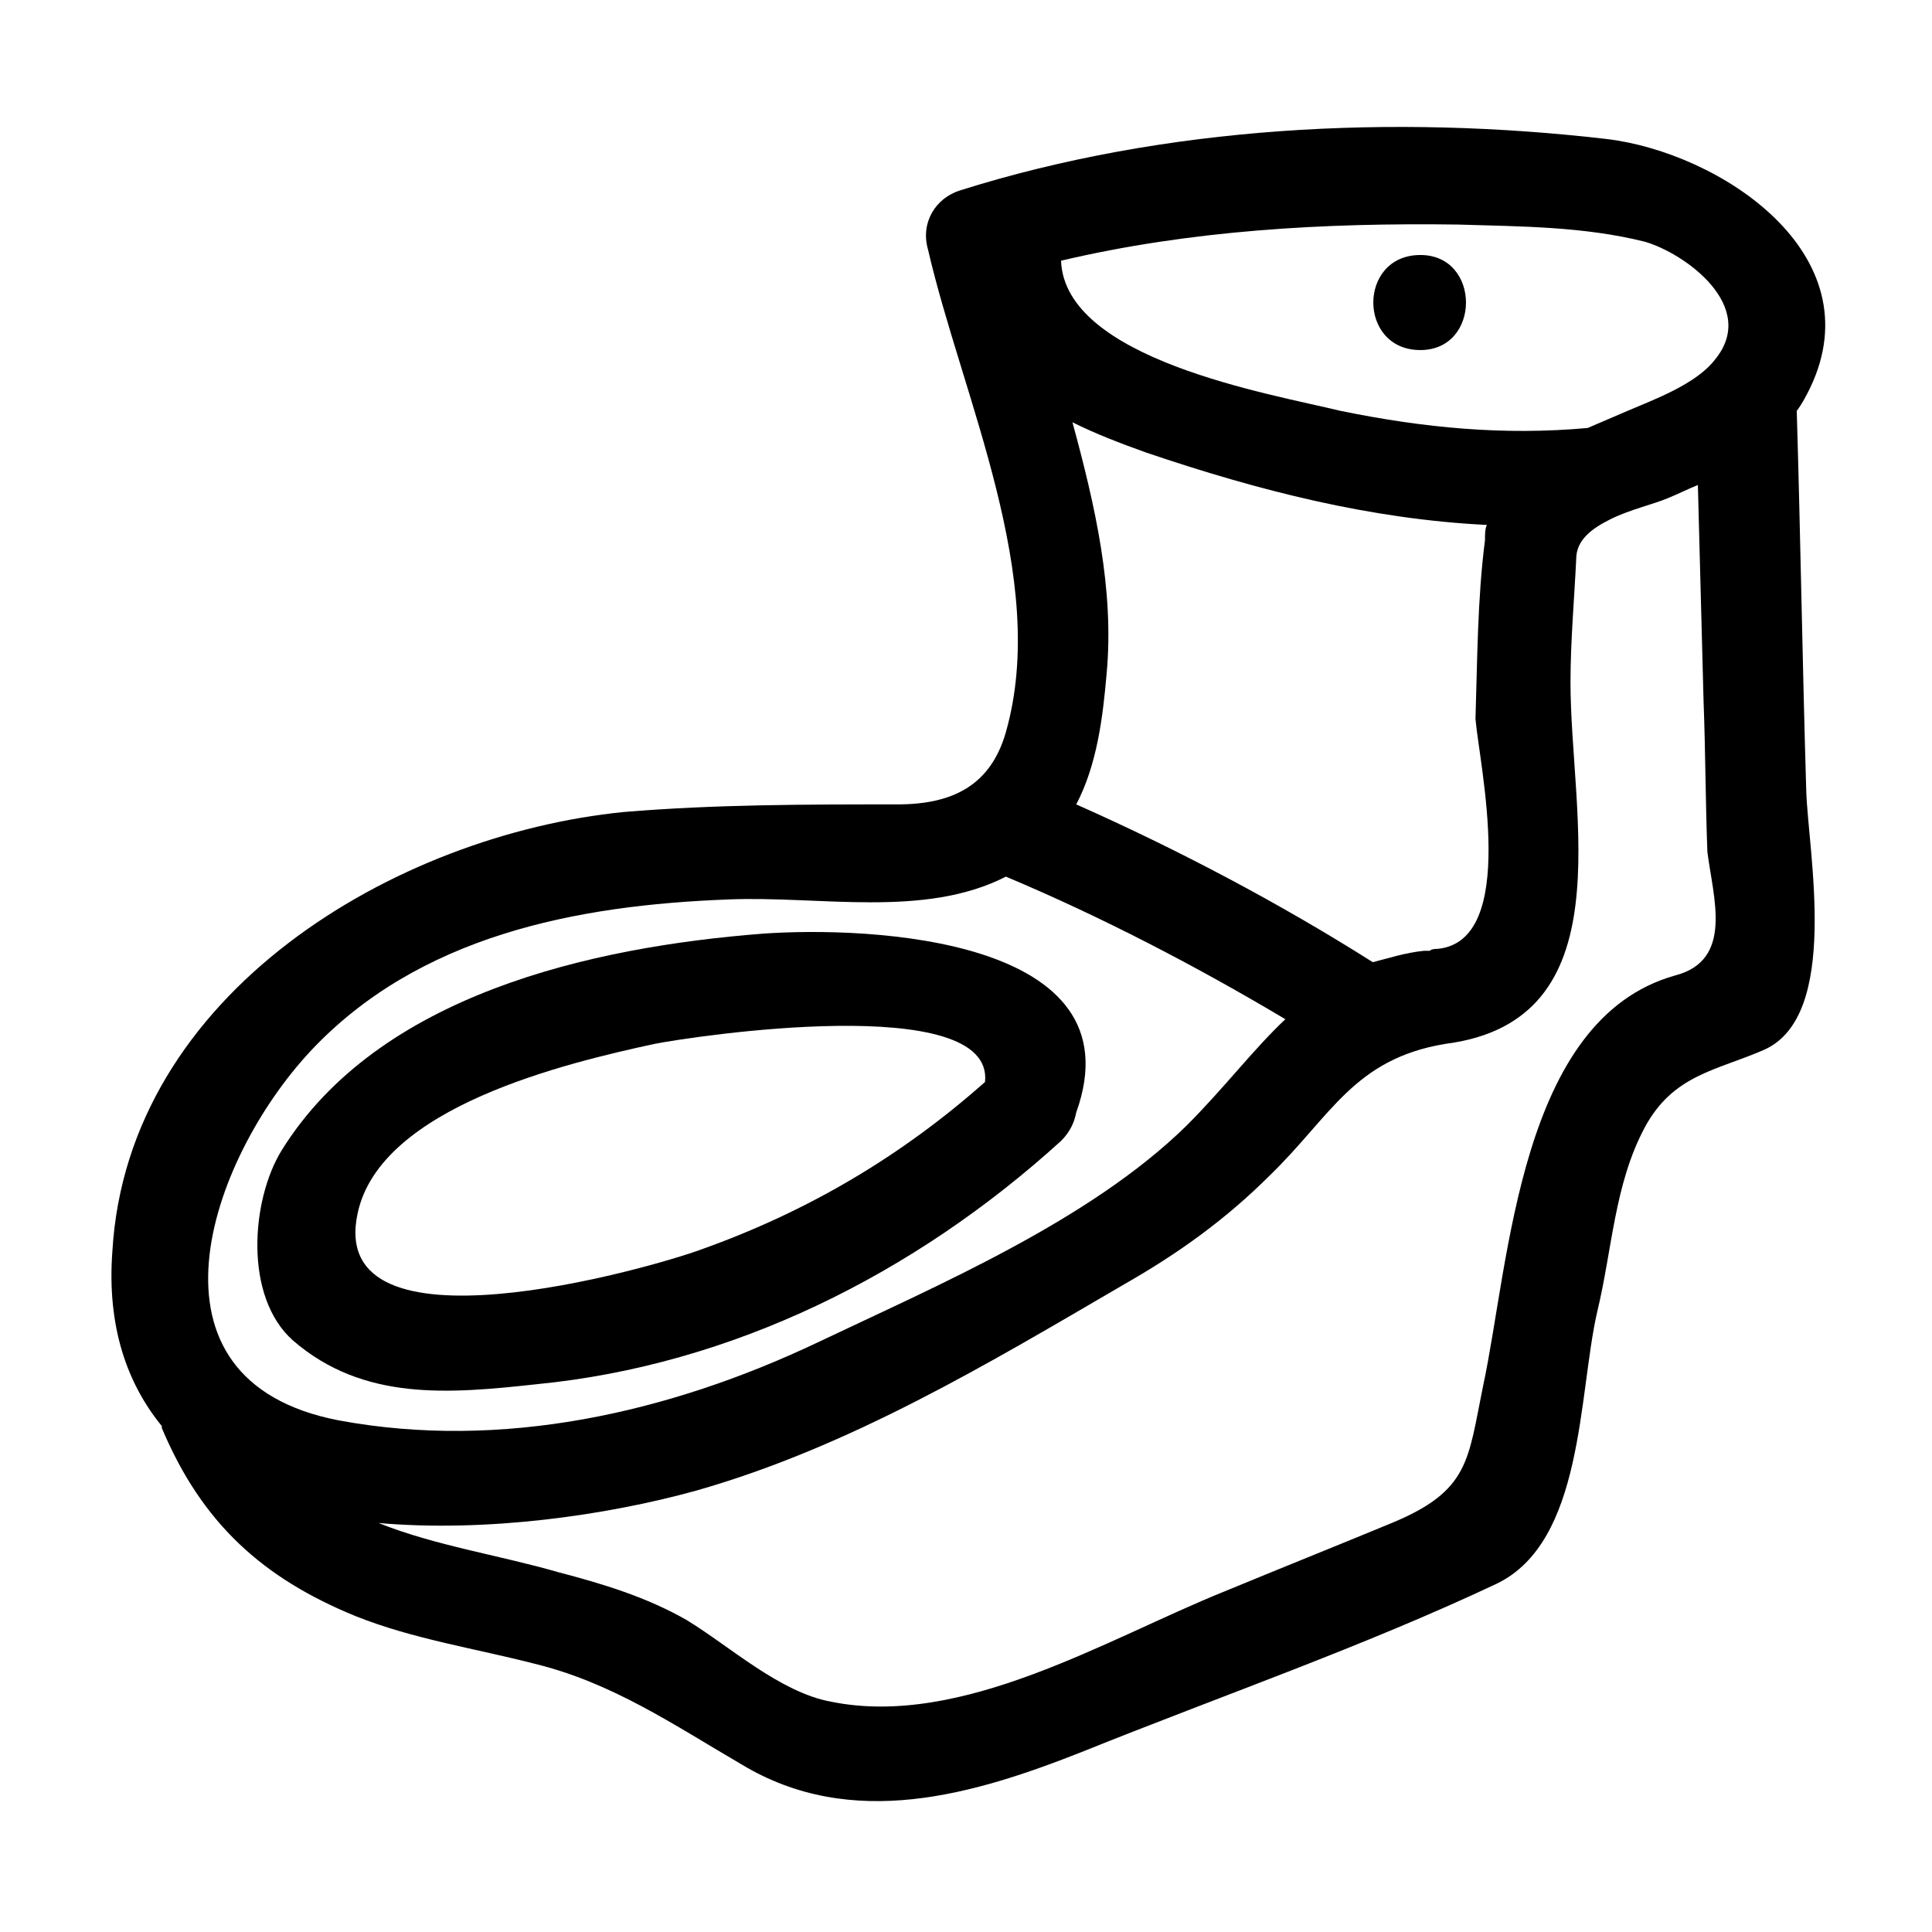 <?xml version="1.0" encoding="UTF-8"?>
<!-- Uploaded to: SVG Repo, www.svgrepo.com, Generator: SVG Repo Mixer Tools -->
<svg fill="#000000" width="800px" height="800px" version="1.1" viewBox="144 144 512 512" xmlns="http://www.w3.org/2000/svg">
 <g>
  <path d="m569.78 180.84c-56.426-6.551-116.88-3.527-171.3 13.602-6.551 2.016-10.578 8.566-8.566 15.617 9.07 39.297 32.242 87.16 20.656 127.97-4.031 14.105-14.105 19.145-28.719 19.145-24.184 0-48.367 0-72.547 2.016-60.453 6.047-131.49 47.863-135.52 116.38-1.512 20.152 4.031 35.266 13.098 46.352v0.504c10.578 25.191 26.703 39.801 51.387 49.879 15.113 6.047 31.738 8.566 47.359 12.594 20.656 5.039 36.777 16.121 54.914 26.703 29.223 17.633 61.465 8.062 90.688-3.527 36.273-14.609 74.059-27.711 109.33-44.336 23.176-11.082 21.664-49.879 26.703-72.043 4.031-16.625 4.535-33.754 12.594-48.871 7.559-14.105 19.145-15.113 31.738-20.656 20.152-9.07 11.586-52.395 11.082-68.52-1.008-33.754-1.512-67.008-2.519-100.76 1.512-2.016 2.519-4.031 3.527-6.047 17.133-35.77-24.18-62.473-53.906-66zm-39.297 22.672c16.625 0.504 33.25 0.504 49.375 4.535 10.578 3.023 30.23 17.129 18.641 31.234-5.039 6.551-16.121 10.578-23.176 13.602-3.527 1.512-7.055 3.023-10.578 4.535-22.168 2.016-43.328 0-65.496-4.535-18.641-4.531-73.055-13.598-74.062-39.797 34.262-8.062 69.527-10.078 105.3-9.574zm-5.543 191.95c-0.504 0-1.512 0-2.016 0.504h-1.512c-5.039 0.504-9.574 2.016-13.602 3.023-24.688-15.617-51.387-29.727-78.594-41.816 5.543-10.578 7.055-23.176 8.062-34.762 2.016-22.168-3.023-44.336-9.07-66.504 6.047 3.023 12.594 5.543 19.648 8.062 29.727 10.078 59.449 17.633 90.184 19.145-0.504 1.008-0.504 2.519-0.504 4.031-2.016 15.617-2.016 31.738-2.519 47.359 1.008 12.086 11.586 58.941-10.078 60.957zm-298.76 27.207c28.719-30.73 70.535-38.793 110.84-40.305 24.184-1.008 51.891 5.039 73.555-6.047 25.191 10.578 50.383 23.68 74.059 37.785-8.566 8.062-16.121 18.137-26.199 28.215-25.695 25.191-66 42.32-97.738 57.434-39.297 18.641-83.633 28.719-126.96 20.656-54.914-10.582-34.258-69.023-7.555-97.738zm361.73-20.156c-41.312 11.586-43.832 76.074-50.883 108.82-4.031 19.648-3.527 27.711-24.184 36.273-14.609 6.047-29.727 12.09-44.336 18.137-31.234 12.594-69.527 36.273-104.29 29.223-13.602-2.519-26.703-14.609-38.289-21.664-10.578-6.047-22.168-9.574-33.754-12.594-15.617-4.535-32.746-7.055-47.863-13.098 28.719 2.519 60.457-2.016 84.137-8.566 40.809-11.586 77.586-33.754 113.86-54.914 14.105-8.062 26.703-17.129 38.289-28.719 16.121-15.617 22.168-30.73 46.352-34.762 47.863-6.047 33.25-60.457 33.25-95.723 0-11.082 1.008-22.168 1.512-32.746 0-5.039 4.031-8.062 9.07-10.578 5.039-2.519 11.586-4.031 15.113-5.543 2.519-1.008 5.543-2.519 8.062-3.527 0.504 19.145 1.008 38.289 1.512 57.434 0.504 13.098 0.504 26.703 1.008 39.801 1.512 12.09 7.055 28.715-8.566 32.742z"/>
  <path d="m520.41 236.77c16.121 0 16.121-25.191 0-25.191-16.625 0-16.625 25.191 0 25.191z"/>
  <path d="m286.14 510.84c51.895-5.039 100.26-29.219 139.05-64.488 2.519-2.519 3.527-5.039 4.031-7.559 16.625-46.352-54.914-49.375-83.129-47.359-45.344 3.527-101.77 16.121-127.46 57.434-8.062 13.098-10.078 38.793 3.023 50.383 18.641 16.125 41.312 14.109 64.488 11.59zm-47.355-45.344c6.047-28.215 55.418-39.801 78.594-44.84 10.078-2.016 90.184-14.105 87.664 10.078-22.168 19.648-46.855 34.258-75.066 44.336-13.605 5.039-99.758 29.723-91.191-9.574z"/>
 </g>
</svg>